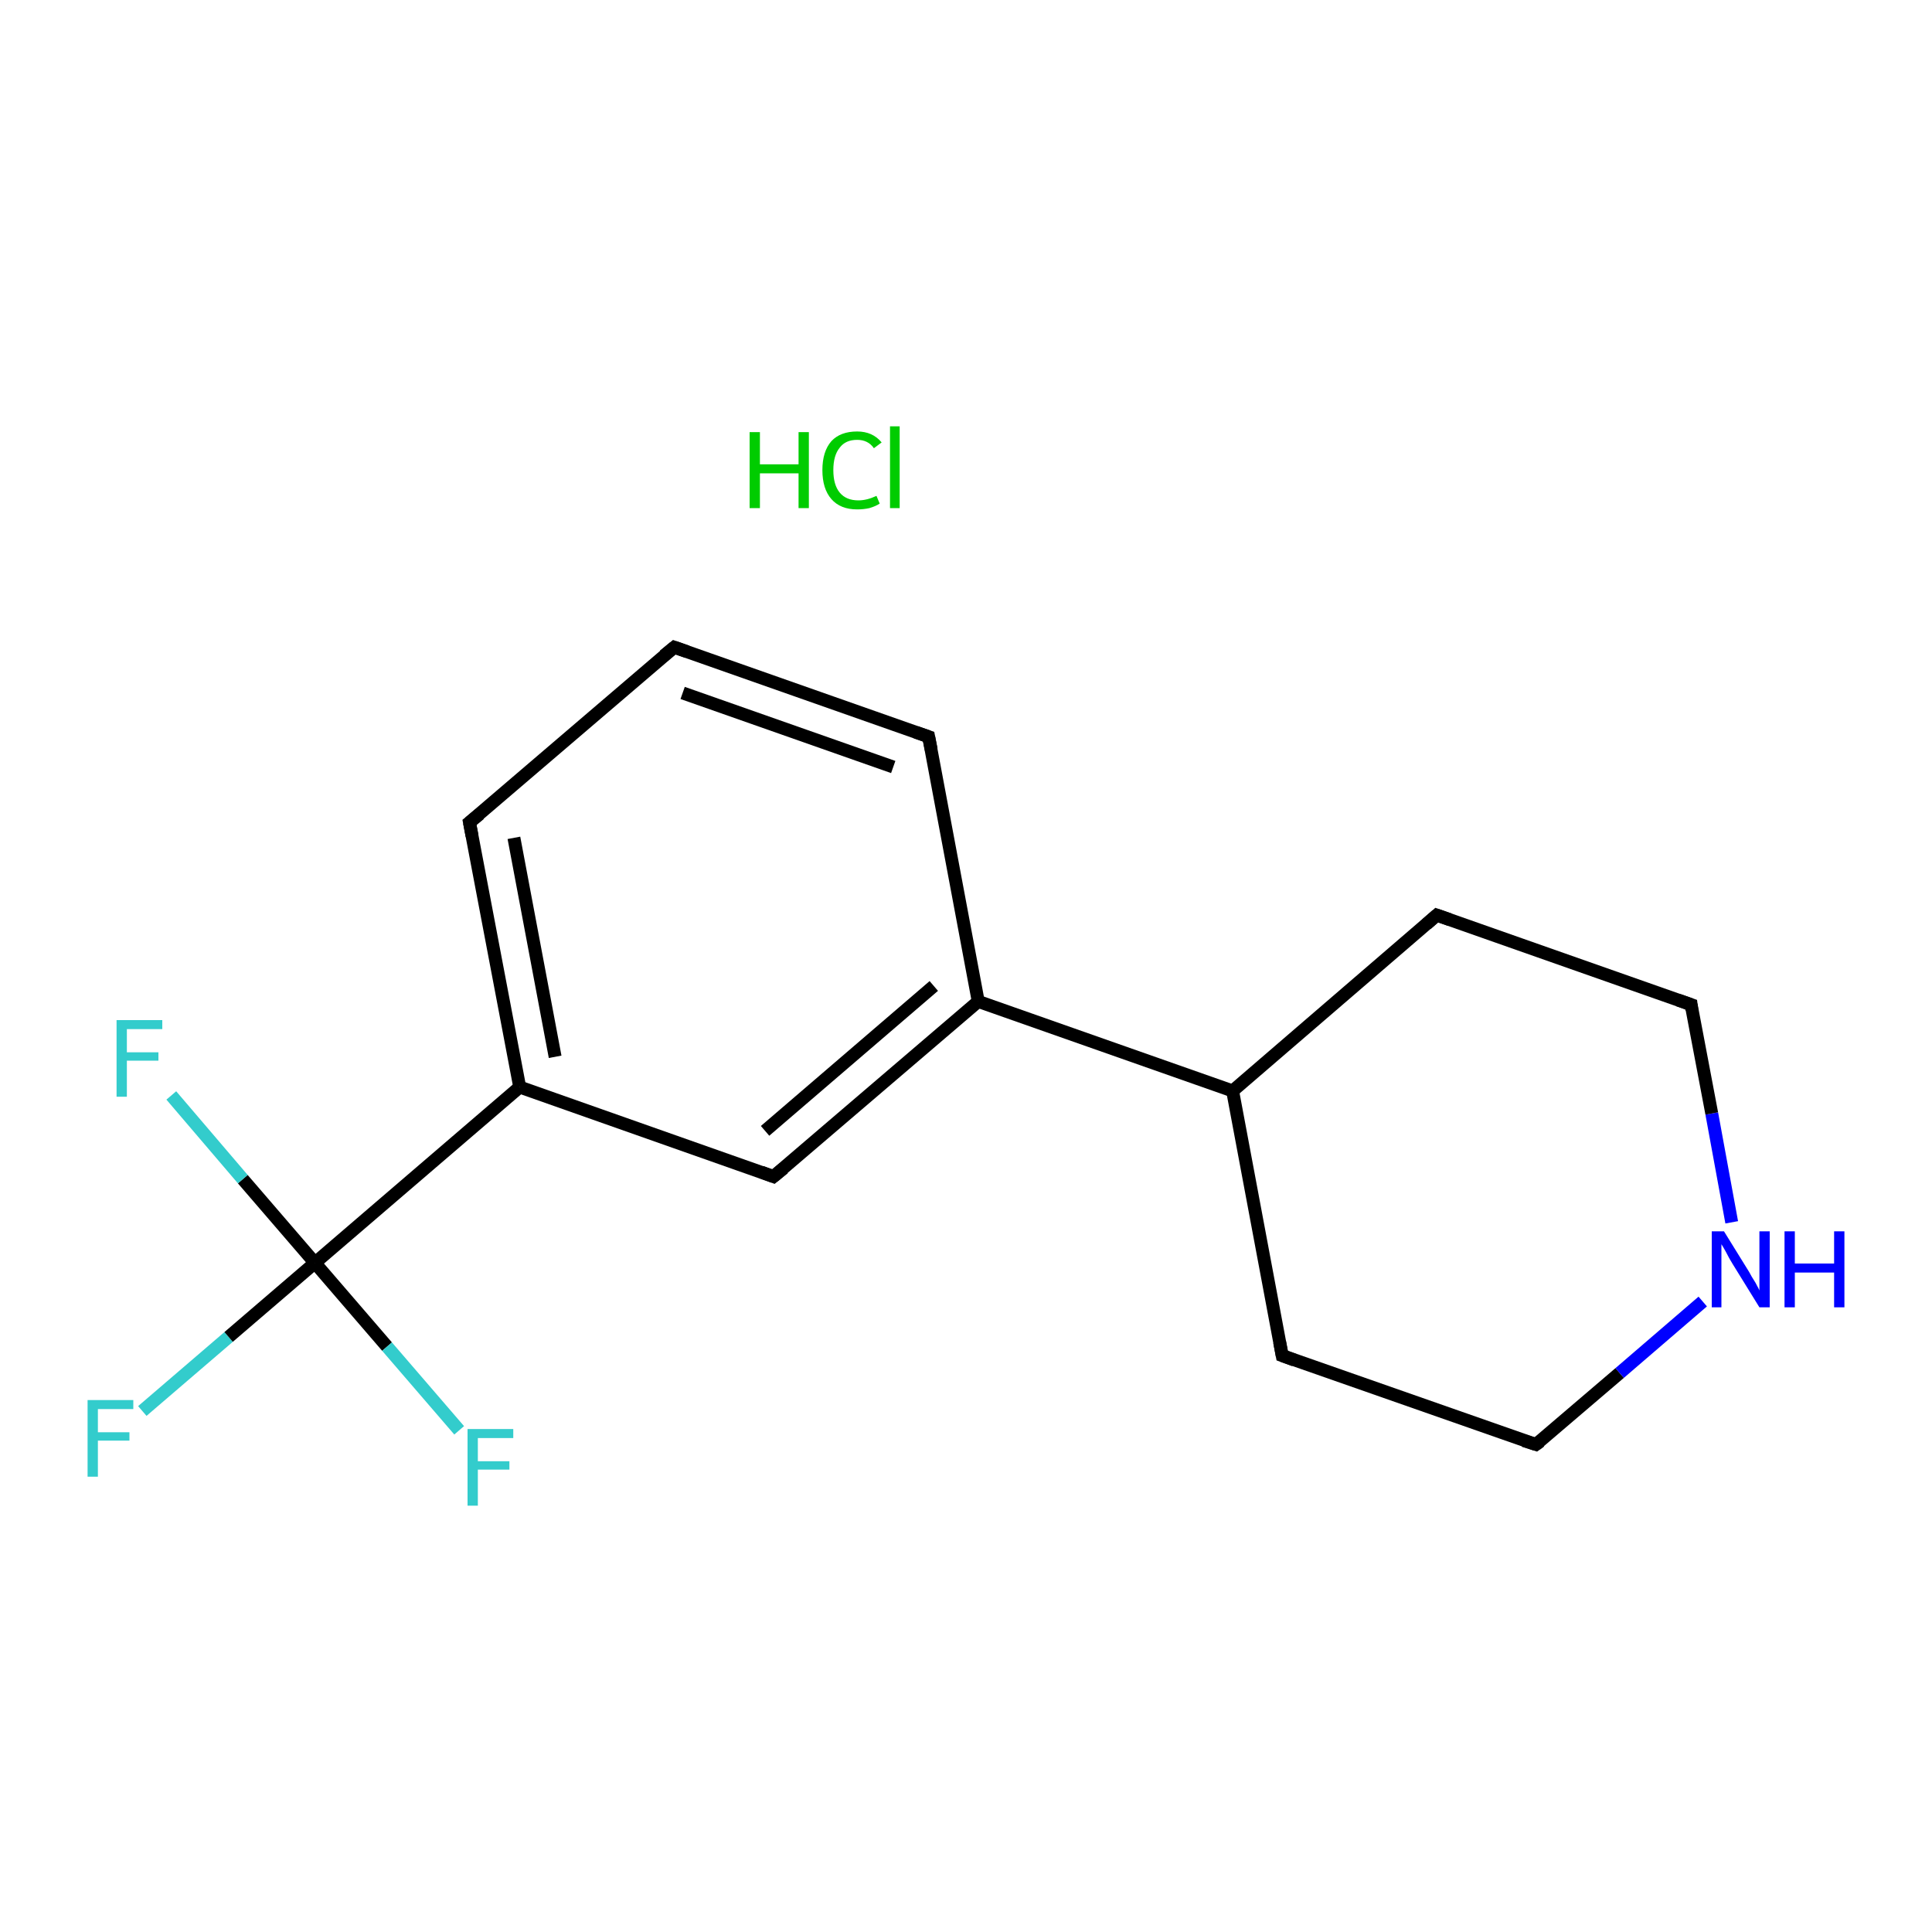 <?xml version='1.0' encoding='iso-8859-1'?>
<svg version='1.1' baseProfile='full'
              xmlns='http://www.w3.org/2000/svg'
                      xmlns:rdkit='http://www.rdkit.org/xml'
                      xmlns:xlink='http://www.w3.org/1999/xlink'
                  xml:space='preserve'
width='300px' height='300px' viewBox='0 0 300 300'>
<!-- END OF HEADER -->
<rect style='opacity:1.0;fill:#FFFFFF;stroke:none' width='300.0' height='300.0' x='0.0' y='0.0'> </rect>
<path class='bond-0 atom-1 atom-2' d='M 22.1,219.1 L 35.5,207.6' style='fill:none;fill-rule:evenodd;stroke:#33CCCC;stroke-width:2.0px;stroke-linecap:butt;stroke-linejoin:miter;stroke-opacity:1' />
<path class='bond-0 atom-1 atom-2' d='M 35.5,207.6 L 48.9,196.1' style='fill:none;fill-rule:evenodd;stroke:#000000;stroke-width:2.0px;stroke-linecap:butt;stroke-linejoin:miter;stroke-opacity:1' />
<path class='bond-1 atom-2 atom-3' d='M 48.9,196.1 L 37.7,183.1' style='fill:none;fill-rule:evenodd;stroke:#000000;stroke-width:2.0px;stroke-linecap:butt;stroke-linejoin:miter;stroke-opacity:1' />
<path class='bond-1 atom-2 atom-3' d='M 37.7,183.1 L 26.6,170.1' style='fill:none;fill-rule:evenodd;stroke:#33CCCC;stroke-width:2.0px;stroke-linecap:butt;stroke-linejoin:miter;stroke-opacity:1' />
<path class='bond-2 atom-2 atom-4' d='M 48.9,196.1 L 60.1,209.1' style='fill:none;fill-rule:evenodd;stroke:#000000;stroke-width:2.0px;stroke-linecap:butt;stroke-linejoin:miter;stroke-opacity:1' />
<path class='bond-2 atom-2 atom-4' d='M 60.1,209.1 L 71.3,222.1' style='fill:none;fill-rule:evenodd;stroke:#33CCCC;stroke-width:2.0px;stroke-linecap:butt;stroke-linejoin:miter;stroke-opacity:1' />
<path class='bond-3 atom-2 atom-5' d='M 48.9,196.1 L 80.7,168.8' style='fill:none;fill-rule:evenodd;stroke:#000000;stroke-width:2.0px;stroke-linecap:butt;stroke-linejoin:miter;stroke-opacity:1' />
<path class='bond-4 atom-5 atom-6' d='M 80.7,168.8 L 72.9,127.7' style='fill:none;fill-rule:evenodd;stroke:#000000;stroke-width:2.0px;stroke-linecap:butt;stroke-linejoin:miter;stroke-opacity:1' />
<path class='bond-4 atom-5 atom-6' d='M 86.2,164.1 L 79.8,130.1' style='fill:none;fill-rule:evenodd;stroke:#000000;stroke-width:2.0px;stroke-linecap:butt;stroke-linejoin:miter;stroke-opacity:1' />
<path class='bond-5 atom-6 atom-7' d='M 72.9,127.7 L 104.7,100.5' style='fill:none;fill-rule:evenodd;stroke:#000000;stroke-width:2.0px;stroke-linecap:butt;stroke-linejoin:miter;stroke-opacity:1' />
<path class='bond-6 atom-7 atom-8' d='M 104.7,100.5 L 144.2,114.4' style='fill:none;fill-rule:evenodd;stroke:#000000;stroke-width:2.0px;stroke-linecap:butt;stroke-linejoin:miter;stroke-opacity:1' />
<path class='bond-6 atom-7 atom-8' d='M 106.0,107.6 L 138.7,119.1' style='fill:none;fill-rule:evenodd;stroke:#000000;stroke-width:2.0px;stroke-linecap:butt;stroke-linejoin:miter;stroke-opacity:1' />
<path class='bond-7 atom-8 atom-9' d='M 144.2,114.4 L 151.9,155.5' style='fill:none;fill-rule:evenodd;stroke:#000000;stroke-width:2.0px;stroke-linecap:butt;stroke-linejoin:miter;stroke-opacity:1' />
<path class='bond-8 atom-9 atom-10' d='M 151.9,155.5 L 191.4,169.4' style='fill:none;fill-rule:evenodd;stroke:#000000;stroke-width:2.0px;stroke-linecap:butt;stroke-linejoin:miter;stroke-opacity:1' />
<path class='bond-9 atom-10 atom-11' d='M 191.4,169.4 L 199.1,210.5' style='fill:none;fill-rule:evenodd;stroke:#000000;stroke-width:2.0px;stroke-linecap:butt;stroke-linejoin:miter;stroke-opacity:1' />
<path class='bond-10 atom-11 atom-12' d='M 199.1,210.5 L 238.5,224.3' style='fill:none;fill-rule:evenodd;stroke:#000000;stroke-width:2.0px;stroke-linecap:butt;stroke-linejoin:miter;stroke-opacity:1' />
<path class='bond-11 atom-12 atom-13' d='M 238.5,224.3 L 251.5,213.2' style='fill:none;fill-rule:evenodd;stroke:#000000;stroke-width:2.0px;stroke-linecap:butt;stroke-linejoin:miter;stroke-opacity:1' />
<path class='bond-11 atom-12 atom-13' d='M 251.5,213.2 L 264.4,202.1' style='fill:none;fill-rule:evenodd;stroke:#0000FF;stroke-width:2.0px;stroke-linecap:butt;stroke-linejoin:miter;stroke-opacity:1' />
<path class='bond-12 atom-13 atom-14' d='M 268.9,189.8 L 265.8,172.9' style='fill:none;fill-rule:evenodd;stroke:#0000FF;stroke-width:2.0px;stroke-linecap:butt;stroke-linejoin:miter;stroke-opacity:1' />
<path class='bond-12 atom-13 atom-14' d='M 265.8,172.9 L 262.6,156.0' style='fill:none;fill-rule:evenodd;stroke:#000000;stroke-width:2.0px;stroke-linecap:butt;stroke-linejoin:miter;stroke-opacity:1' />
<path class='bond-13 atom-14 atom-15' d='M 262.6,156.0 L 223.1,142.1' style='fill:none;fill-rule:evenodd;stroke:#000000;stroke-width:2.0px;stroke-linecap:butt;stroke-linejoin:miter;stroke-opacity:1' />
<path class='bond-14 atom-9 atom-16' d='M 151.9,155.5 L 120.1,182.7' style='fill:none;fill-rule:evenodd;stroke:#000000;stroke-width:2.0px;stroke-linecap:butt;stroke-linejoin:miter;stroke-opacity:1' />
<path class='bond-14 atom-9 atom-16' d='M 145.0,153.1 L 118.8,175.6' style='fill:none;fill-rule:evenodd;stroke:#000000;stroke-width:2.0px;stroke-linecap:butt;stroke-linejoin:miter;stroke-opacity:1' />
<path class='bond-15 atom-16 atom-5' d='M 120.1,182.7 L 80.7,168.8' style='fill:none;fill-rule:evenodd;stroke:#000000;stroke-width:2.0px;stroke-linecap:butt;stroke-linejoin:miter;stroke-opacity:1' />
<path class='bond-16 atom-15 atom-10' d='M 223.1,142.1 L 191.4,169.4' style='fill:none;fill-rule:evenodd;stroke:#000000;stroke-width:2.0px;stroke-linecap:butt;stroke-linejoin:miter;stroke-opacity:1' />
<path d='M 73.3,129.8 L 72.9,127.7 L 74.5,126.4' style='fill:none;stroke:#000000;stroke-width:2.0px;stroke-linecap:butt;stroke-linejoin:miter;stroke-opacity:1;' />
<path d='M 103.1,101.8 L 104.7,100.5 L 106.7,101.2' style='fill:none;stroke:#000000;stroke-width:2.0px;stroke-linecap:butt;stroke-linejoin:miter;stroke-opacity:1;' />
<path d='M 142.2,113.7 L 144.2,114.4 L 144.6,116.4' style='fill:none;stroke:#000000;stroke-width:2.0px;stroke-linecap:butt;stroke-linejoin:miter;stroke-opacity:1;' />
<path d='M 198.7,208.4 L 199.1,210.5 L 201.0,211.2' style='fill:none;stroke:#000000;stroke-width:2.0px;stroke-linecap:butt;stroke-linejoin:miter;stroke-opacity:1;' />
<path d='M 236.6,223.7 L 238.5,224.3 L 239.2,223.8' style='fill:none;stroke:#000000;stroke-width:2.0px;stroke-linecap:butt;stroke-linejoin:miter;stroke-opacity:1;' />
<path d='M 262.7,156.8 L 262.6,156.0 L 260.6,155.3' style='fill:none;stroke:#000000;stroke-width:2.0px;stroke-linecap:butt;stroke-linejoin:miter;stroke-opacity:1;' />
<path d='M 225.1,142.8 L 223.1,142.1 L 221.5,143.5' style='fill:none;stroke:#000000;stroke-width:2.0px;stroke-linecap:butt;stroke-linejoin:miter;stroke-opacity:1;' />
<path d='M 121.7,181.4 L 120.1,182.7 L 118.2,182.0' style='fill:none;stroke:#000000;stroke-width:2.0px;stroke-linecap:butt;stroke-linejoin:miter;stroke-opacity:1;' />
<path class='atom-0' d='M 116.4 67.1
L 118.0 67.1
L 118.0 72.1
L 124.0 72.1
L 124.0 67.1
L 125.6 67.1
L 125.6 78.9
L 124.0 78.9
L 124.0 73.5
L 118.0 73.5
L 118.0 78.9
L 116.4 78.9
L 116.4 67.1
' fill='#00CC00'/>
<path class='atom-0' d='M 127.7 73.0
Q 127.7 70.1, 129.1 68.5
Q 130.5 67.0, 133.1 67.0
Q 135.5 67.0, 136.9 68.7
L 135.7 69.6
Q 134.8 68.3, 133.1 68.3
Q 131.3 68.3, 130.4 69.5
Q 129.4 70.7, 129.4 73.0
Q 129.4 75.3, 130.4 76.5
Q 131.4 77.7, 133.3 77.7
Q 134.6 77.7, 136.1 77.0
L 136.6 78.2
Q 136.0 78.6, 135.0 78.9
Q 134.1 79.1, 133.1 79.1
Q 130.5 79.1, 129.1 77.5
Q 127.7 75.9, 127.7 73.0
' fill='#00CC00'/>
<path class='atom-0' d='M 138.2 66.2
L 139.7 66.2
L 139.7 78.9
L 138.2 78.9
L 138.2 66.2
' fill='#00CC00'/>
<path class='atom-1' d='M 13.6 217.4
L 20.7 217.4
L 20.7 218.8
L 15.2 218.8
L 15.2 222.4
L 20.1 222.4
L 20.1 223.7
L 15.2 223.7
L 15.2 229.3
L 13.6 229.3
L 13.6 217.4
' fill='#33CCCC'/>
<path class='atom-3' d='M 18.1 158.4
L 25.2 158.4
L 25.2 159.8
L 19.7 159.8
L 19.7 163.4
L 24.6 163.4
L 24.6 164.7
L 19.7 164.7
L 19.7 170.3
L 18.1 170.3
L 18.1 158.4
' fill='#33CCCC'/>
<path class='atom-4' d='M 72.6 221.9
L 79.7 221.9
L 79.7 223.3
L 74.2 223.3
L 74.2 226.9
L 79.1 226.9
L 79.1 228.2
L 74.2 228.2
L 74.2 233.8
L 72.6 233.8
L 72.6 221.9
' fill='#33CCCC'/>
<path class='atom-13' d='M 267.7 191.2
L 271.6 197.5
Q 271.9 198.1, 272.6 199.2
Q 273.2 200.3, 273.2 200.4
L 273.2 191.2
L 274.8 191.2
L 274.8 203.0
L 273.2 203.0
L 269.0 196.2
Q 268.5 195.4, 268.0 194.4
Q 267.5 193.5, 267.3 193.2
L 267.3 203.0
L 265.8 203.0
L 265.8 191.2
L 267.7 191.2
' fill='#0000FF'/>
<path class='atom-13' d='M 277.1 191.2
L 278.7 191.2
L 278.7 196.2
L 284.8 196.2
L 284.8 191.2
L 286.4 191.2
L 286.4 203.0
L 284.8 203.0
L 284.8 197.6
L 278.7 197.6
L 278.7 203.0
L 277.1 203.0
L 277.1 191.2
' fill='#0000FF'/>
</svg>
